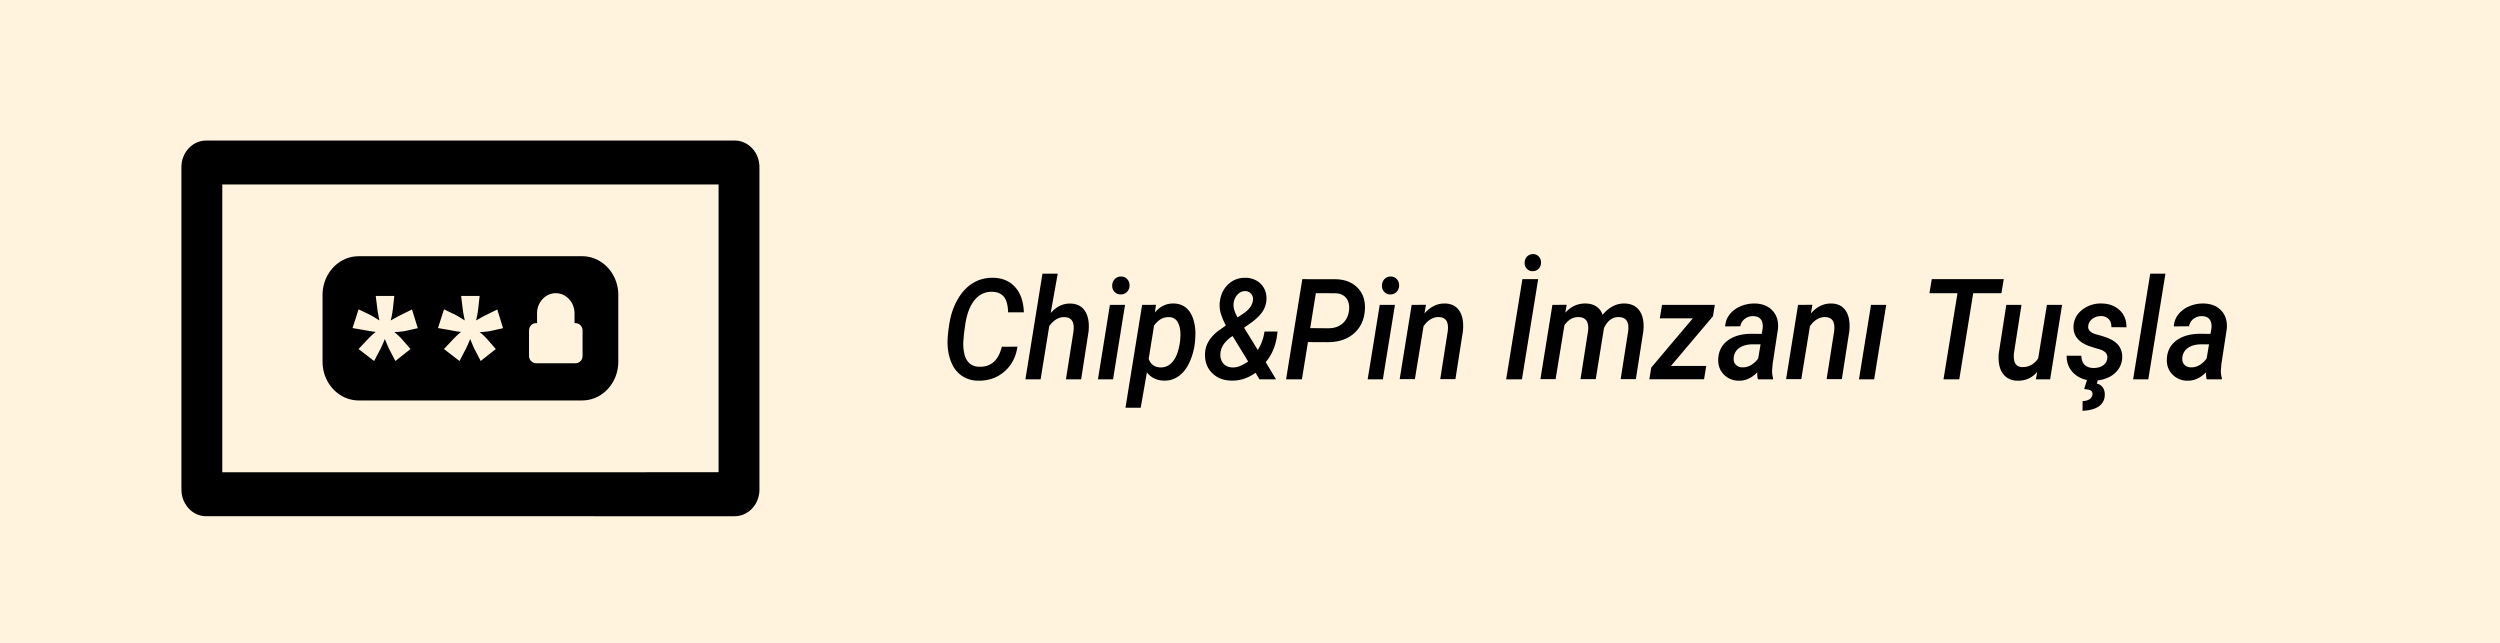 <svg xmlns="http://www.w3.org/2000/svg" width="140" height="36" viewBox="0 0 140 36"><g><g><g><path fill="#fff3de" d="M0 0h140v36H0z"/></g><g><path d="M26.86 16.574h-1.037l.092.75c.016.135.054.342.113.62l-.367-.226-.144-.081-.653-.314-.337 1.048.727.126c.235.047.425.076.569.09-.102.08-.2.165-.295.256l-.138.14-.527.562.869.671.352-.67c.09-.183.172-.37.245-.563l.182.436.06.126.348.671.845-.67-.49-.564a3.574 3.574 0 0 0-.413-.388c.131-.002.262-.01.393-.026l.195-.028.722-.162-.323-1.048-.781.387a2.623 2.623 0 0 0-.081.044l-.093.055a7.86 7.86 0 0 1-.235.129c.036-.136.065-.273.088-.412l.03-.21zm-4.779 0h-1.04l.094.75c.017.135.055.342.113.62l-.368-.226-.145-.081-.655-.314-.338 1.048.73.126c.235.047.425.076.57.09-.103.08-.201.165-.296.256l-.138.14-.529.562.871.672.353-.672c.092-.182.174-.37.246-.562l.183.436.06.126.349.672.848-.672-.49-.562a3.807 3.807 0 0 0-.417-.389c.132-.002.263-.01.394-.026l.196-.028.724-.162-.324-1.048-.783.387-.328.184-.082.044c.036-.136.066-.273.089-.412l.03-.21zm9.043-.155c-.541 0-.987.442-1.044 1.01l-.006.123v.542h-.054a.4.4 0 0 0-.386.333l-.009.085v1.412a.416.416 0 0 0 .316.41l.079.008h2.21a.398.398 0 0 0 .385-.331l.008-.085v-1.413a.417.417 0 0 0-.316-.41l-.08-.009h-.053v-.542c0-.626-.47-1.133-1.05-1.133zm1.468-2.07c1.062-.006 1.938.868 2.026 1.987l.007.161v3.782c-.013 1.14-.84 2.064-1.882 2.14l-.15.006H20.096c-1.062.005-1.938-.87-2.026-1.988l-.007-.161v-3.782c.013-1.139.84-2.063 1.882-2.14l.15-.006zm7.648-4.018H12.448v16.115l27.792-.001zm.902-2.461c.368 0 .72.157.98.436.224.24.363.553.398.886l.009.168v18.055c0 .396-.145.776-.406 1.056a1.35 1.35 0 0 1-.825.428l-.156.01H11.547a1.34 1.34 0 0 1-.981-.439 1.539 1.539 0 0 1-.397-.886l-.009-.169V9.36c0-.774.55-1.41 1.253-1.483l.134-.007zm44.69 6.36a.424.424 0 0 1 .33.126.462.462 0 0 1 .134.34.481.481 0 0 1-.128.351.46.46 0 0 1-.325.139.425.425 0 0 1-.328-.125.449.449 0 0 1-.135-.334c0-.143.042-.26.127-.352a.45.45 0 0 1 .325-.144zm-7.967 1.256a.436.436 0 0 1 .347.137.49.49 0 0 1 .138.353.506.506 0 0 1-.135.362.477.477 0 0 1-.343.15.443.443 0 0 1-.344-.133.474.474 0 0 1-.14-.349c0-.14.043-.262.129-.362a.459.459 0 0 1 .348-.158zm-15.1 0c.14-.005.257.04.35.137.094.096.14.214.14.353a.503.503 0 0 1-.136.362.484.484 0 0 1-.346.15.472.472 0 0 1-.49-.482c0-.14.044-.262.13-.362a.465.465 0 0 1 .352-.158zm6.964.817a.563.563 0 0 0-.438.204.842.842 0 0 0-.208.483c-.024.178.021.386.136.624l.083.163.355-.24c.31-.213.478-.456.507-.73a.448.448 0 0 0-.108-.362.424.424 0 0 0-.327-.142zm3.959.116l-.316 1.956 1.016.008c.32 0 .584-.087.789-.262.204-.174.327-.418.368-.732.033-.285-.016-.514-.15-.687-.132-.174-.333-.267-.601-.28zm-4.663 2.396l-.122.085c-.328.248-.513.525-.553.833-.029.248.019.45.143.604.125.155.301.235.528.24.163.003.317-.03.46-.096.144-.068.283-.146.417-.237zm54.276.466c-.318 0-.573.065-.763.194a.719.719 0 0 0-.325.534c-.019.172.016.307.105.406.09.1.213.151.37.156a.878.878 0 0 0 .496-.133c.114-.07.215-.156.304-.257l.085-.107.132-.79zm-25.115 0c-.321 0-.578.065-.77.194a.718.718 0 0 0-.326.534c-.02.172.016.307.106.406a.5.5 0 0 0 .372.156c.18.005.346-.039.5-.133.152-.093.283-.215.39-.364l.134-.79zm-32.724-1.522c-.321-.01-.599.148-.834.474l-.301 1.86c.107.311.327.472.657.482.283.008.52-.11.713-.354.193-.244.323-.62.39-1.129l.018-.281c.007-.332-.044-.588-.153-.77a.551.551 0 0 0-.49-.282zm7.468-2.126l1.81.004c.546 0 .975.16 1.286.48.311.319.447.742.406 1.268-.043.545-.25.977-.621 1.297-.372.32-.858.48-1.459.48l-1.106-.005-.338 2.085h-.887zm7.992 1.363c.364.008.633.147.808.417.175.27.24.648.194 1.132l-.42 2.687h-.851l.424-2.698c.012-.11.013-.213.003-.308-.031-.305-.201-.461-.51-.469-.323-.005-.607.166-.851.511l-.485 2.964h-.852l.672-4.159.801-.004-.086.488c.333-.384.717-.57 1.153-.56zm5.216-1.363l-.909 5.609h-.884l.91-5.61zm16.423 1.363c.364.008.633.147.808.417.175.27.24.648.194 1.132l-.42 2.687h-.852l.424-2.698c.012-.11.013-.213.004-.308-.031-.305-.201-.461-.51-.469-.324-.005-.607.166-.852.511l-.485 2.964h-.85l.67-4.159.802-.004-.086.488c.333-.384.717-.57 1.153-.56zm-24.444.077l-.676 4.168h-.851l.675-4.168zm27.511 0l-.675 4.168h-.851l.675-4.168zm-9.598 0l-.104.636-2.353 2.785h1.976l-.122.747h-3.064l.108-.658 2.327-2.755h-1.85l.126-.755zm16.18-1.44l-.13.786h-1.58l-.78 4.823h-.884l.783-4.823h-1.57l.13-.786zm-52.977-.308l-.395 2.207c.323-.365.69-.542 1.103-.532.368.005.642.145.82.42.179.275.245.655.2 1.14l-.417 2.682h-.851l.424-2.693c.012-.11.014-.213.007-.308-.031-.314-.204-.474-.517-.482-.316-.005-.6.162-.848.5l-.485 2.982h-.851l.955-5.916zm62.032 0l-.96 5.917h-.85l.958-5.917zm-58.263 1.748l-.67 4.168h-.847l.671-4.168zm27.978-.077c.378.01.659.15.842.417.183.268.252.643.207 1.124l-.42 2.695h-.852l.424-2.702c.012-.113.013-.217.004-.311-.039-.3-.216-.454-.532-.462-.352-.01-.63.196-.833.62l-.011.084-.446 2.77h-.854l.423-2.69c.012-.11.014-.212.004-.307-.038-.31-.216-.469-.532-.477-.318-.005-.584.148-.797.458l-.492 3.017h-.852l.672-4.159.798-.004-.076.442c.321-.353.704-.525 1.15-.515.244.006.447.066.609.181a.85.85 0 0 1 .328.457c.36-.435.771-.648 1.236-.638zm-21.2-1.44c.222.007.423.064.603.17.18.104.317.25.413.436.096.187.138.391.126.615a1.34 1.34 0 0 1-.207.649c-.126.201-.33.408-.612.618l-.435.308.769 1.248c.199-.318.323-.662.373-1.032l.73-.004c-.058.699-.278 1.27-.661 1.714l.578.963h-.927l-.219-.365c-.421.303-.87.449-1.347.439-.448-.005-.813-.15-1.096-.436-.282-.285-.41-.658-.384-1.12.029-.468.28-.881.754-1.241l.41-.289a3.802 3.802 0 0 1-.291-.703 1.631 1.631 0 0 1-.058-.514c.03-.437.18-.791.453-1.063.273-.273.616-.404 1.027-.393zm43.424 1.517l-.424 2.709a1.54 1.54 0 0 0-.003.277c.024.318.173.484.449.497.376.015.68-.147.912-.486l.489-2.997h.85l-.67 4.168h-.798l.075-.412c-.294.337-.663.5-1.106.49a1.032 1.032 0 0 1-.627-.2 1.043 1.043 0 0 1-.356-.538c-.07-.23-.091-.5-.062-.811l.42-2.697zm10.204-.077c.425.01.757.147.995.41.237.264.336.605.295 1.023l-.299 1.953-.029.347c-.007.152.011.3.054.443l-.003.07h-.847a1.318 1.318 0 0 1-.036-.39c-.322.321-.669.477-1.041.467a1.153 1.153 0 0 1-.842-.35c-.222-.226-.326-.515-.311-.864.019-.44.197-.784.533-1.036s.788-.378 1.355-.378l.555.008.05-.285a.92.92 0 0 0 0-.281c-.048-.278-.22-.42-.515-.428a.741.741 0 0 0-.481.148.647.647 0 0 0-.254.418l-.854.008c.017-.257.102-.482.256-.676a1.52 1.52 0 0 1 .612-.453c.255-.107.524-.159.807-.154zm-25.129 0c.424.01.754.147.991.41.238.264.336.605.295 1.023l-.298 1.953-.029.347c-.007.152.01.3.054.443l-.004.07h-.844a1.322 1.322 0 0 1-.036-.39c-.32.321-.667.477-1.038.467a1.148 1.148 0 0 1-.839-.35c-.221-.226-.325-.515-.31-.864.019-.44.196-.784.531-1.036.336-.252.786-.378 1.351-.378l.553.008.05-.285a.922.922 0 0 0 0-.281c-.047-.278-.219-.42-.513-.428a.738.738 0 0 0-.48.148.647.647 0 0 0-.253.418l-.851.008c.016-.257.101-.482.255-.676.153-.194.357-.345.61-.453.254-.107.522-.159.805-.154zm-42.664-1.44c.52.01.933.185 1.236.526.304.34.465.81.485 1.407h-.882c-.012-.4-.091-.69-.236-.868-.146-.179-.36-.272-.647-.28-.39-.012-.718.138-.983.451-.264.314-.441.77-.532 1.368l-.072.512-.033.393c-.019.265-.002.513.052.745.054.233.15.41.287.532.136.122.31.187.522.195.67.028 1.1-.345 1.289-1.118l.878-.007c-.089.585-.335 1.052-.738 1.4-.403.348-.894.517-1.473.507a1.654 1.654 0 0 1-.876-.255 1.613 1.613 0 0 1-.589-.707c-.142-.309-.22-.659-.238-1.05-.014-.292.02-.69.101-1.195.082-.505.238-.958.47-1.358.232-.4.516-.703.853-.906.338-.202.713-.3 1.126-.292zm10.113 1.44c.246.003.46.07.641.202.182.132.32.324.418.575.096.251.148.53.155.839.003.156-.005.342-.025.557a3.615 3.615 0 0 1-.31 1.13c-.158.34-.36.595-.605.768a1.33 1.33 0 0 1-.822.248c-.404-.01-.722-.164-.953-.461l-.348 1.98h-.853l.932-5.76.777-.005-.064.431c.296-.346.648-.514 1.057-.504zm51.963 0c.412.006.747.13 1.007.373.26.244.388.563.383.958l-.844-.004c.004-.192-.045-.343-.148-.452a.58.58 0 0 0-.423-.17c-.19 0-.352.05-.487.15a.564.564 0 0 0-.236.391c-.033.234.12.396.46.487.34.09.592.175.755.252.474.223.702.572.686 1.046a1.199 1.199 0 0 1-.243.69 1.42 1.42 0 0 1-.601.45c-.151.062-.308.105-.47.127l-.055.004-.054.183c.149.035.26.108.336.217a.678.678 0 0 1 .11.406.767.767 0 0 1-.327.648c-.213.152-.52.236-.92.252l.007-.543c.328-.015.512-.138.55-.369.022-.154-.066-.247-.262-.28l-.201-.024.156-.51-.017-.002a1.443 1.443 0 0 1-.709-.36c-.279-.26-.416-.592-.411-.997l.823.004c.004.223.067.392.186.508.12.115.284.174.492.177.211 0 .387-.047.527-.14a.54.54 0 0 0 .246-.387c.04-.254-.113-.43-.462-.53l-.311-.091-.238-.079a2.041 2.041 0 0 1-.164-.066c-.493-.225-.731-.569-.715-1.03.012-.375.17-.684.476-.929a1.666 1.666 0 0 1 1.098-.36z"/></g></g></g></svg>